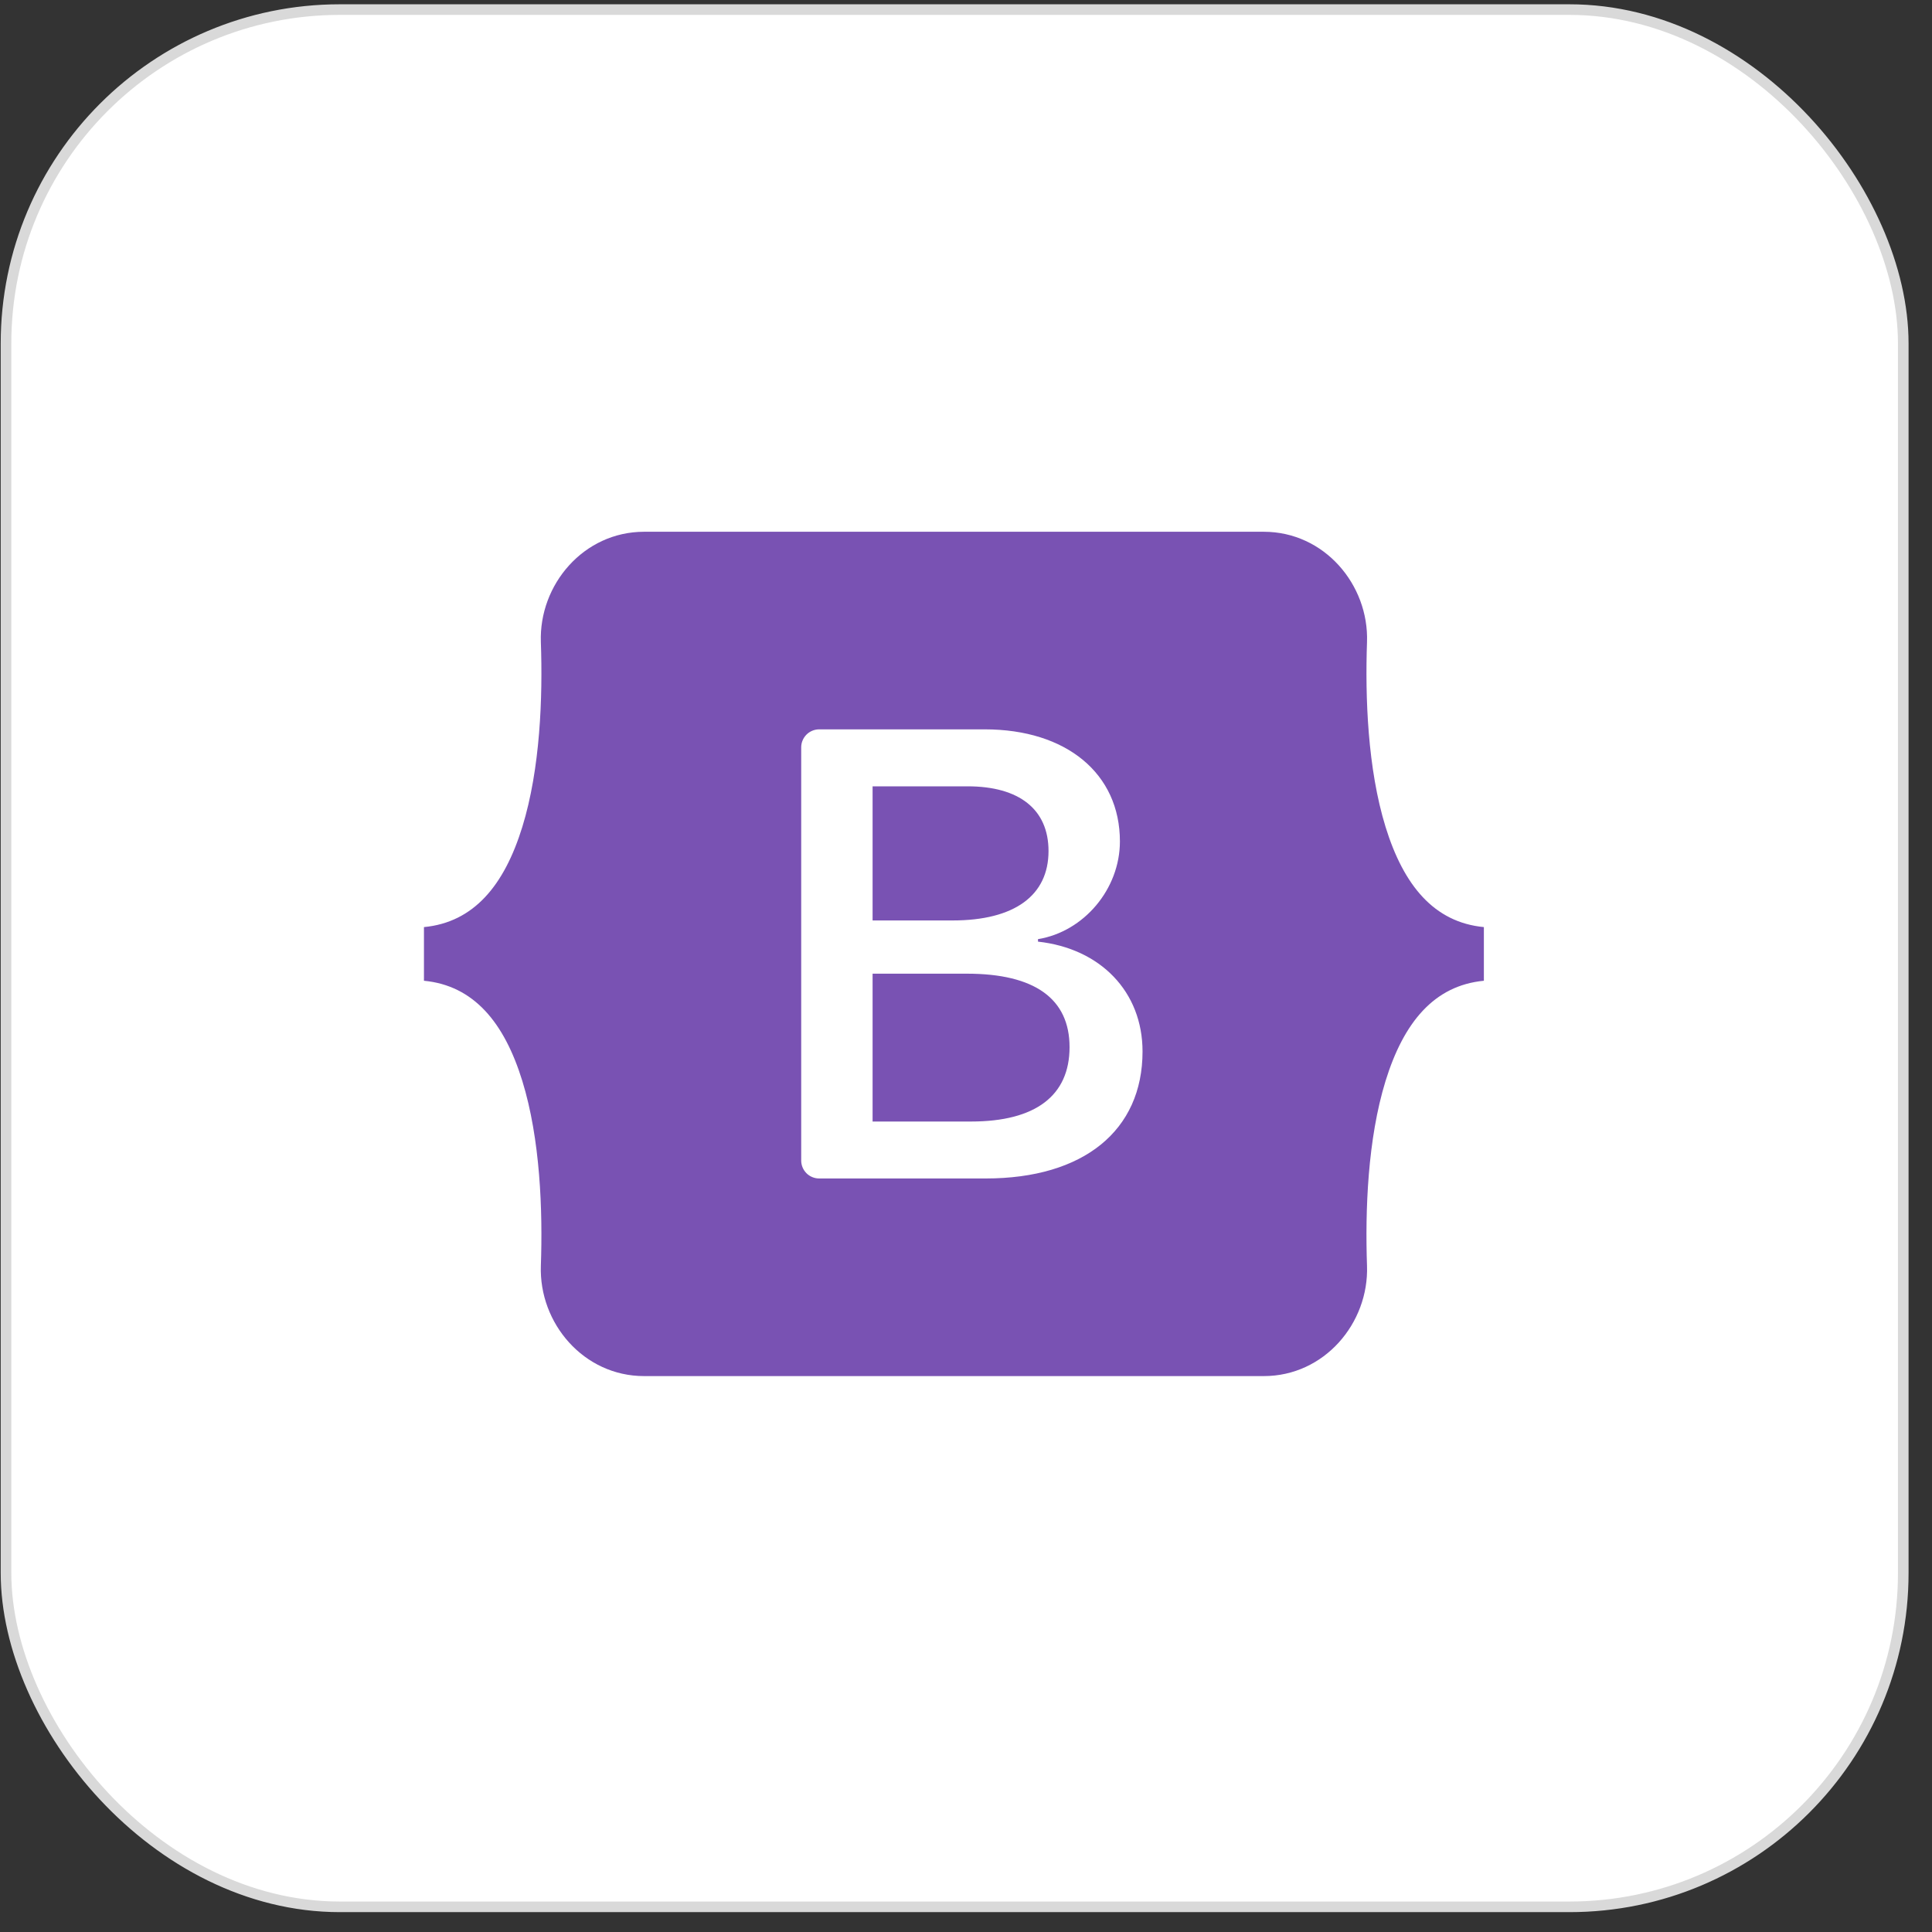 <svg width="80" height="80" viewBox="0 0 80 80" fill="none" xmlns="http://www.w3.org/2000/svg">
<rect x="0" y="0" width="80" height="80" fill="#333333" stroke="none"/>
<rect x="0.249" y="0.397" width="78.561" height="78.561" rx="13.825" fill="white"/>
<rect x="0.249" y="0.397" width="78.561" height="78.561" rx="13.825" stroke="#D9D9D9" stroke-width="0.439"/>
<path fill-rule="evenodd" clip-rule="evenodd" d="M26.671 22.019C24.166 22.019 22.313 24.211 22.396 26.588C22.476 28.871 22.372 31.829 21.628 34.241C20.881 36.66 19.618 38.193 17.555 38.389V40.611C19.618 40.808 20.881 42.34 21.628 44.759C22.372 47.171 22.476 50.129 22.396 52.412C22.313 54.789 24.166 56.981 26.671 56.981H52.331C54.835 56.981 56.688 54.789 56.605 52.412C56.525 50.129 56.629 47.171 57.373 44.759C58.121 42.34 59.38 40.807 61.444 40.611V38.389C59.38 38.192 58.121 36.66 57.373 34.241C56.629 31.829 56.525 28.871 56.605 26.588C56.688 24.211 54.835 22.019 52.331 22.019H26.67H26.671ZM47.31 43.54C47.31 46.813 44.868 48.798 40.817 48.798H33.92C33.723 48.798 33.533 48.72 33.394 48.581C33.255 48.441 33.176 48.252 33.176 48.055V30.945C33.176 30.748 33.255 30.559 33.394 30.419C33.533 30.28 33.723 30.201 33.92 30.201H40.778C44.156 30.201 46.373 32.032 46.373 34.841C46.373 36.813 44.882 38.578 42.981 38.888V38.991C45.568 39.274 47.31 41.066 47.31 43.54ZM40.065 32.56H36.132V38.114H39.444C42.005 38.114 43.417 37.083 43.417 35.24C43.417 33.513 42.203 32.56 40.065 32.56ZM36.132 40.318V46.44H40.21C42.876 46.44 44.288 45.37 44.288 43.36C44.288 41.349 42.836 40.318 40.038 40.318H36.132V40.318Z" fill="#7952B3"/>
</svg>
